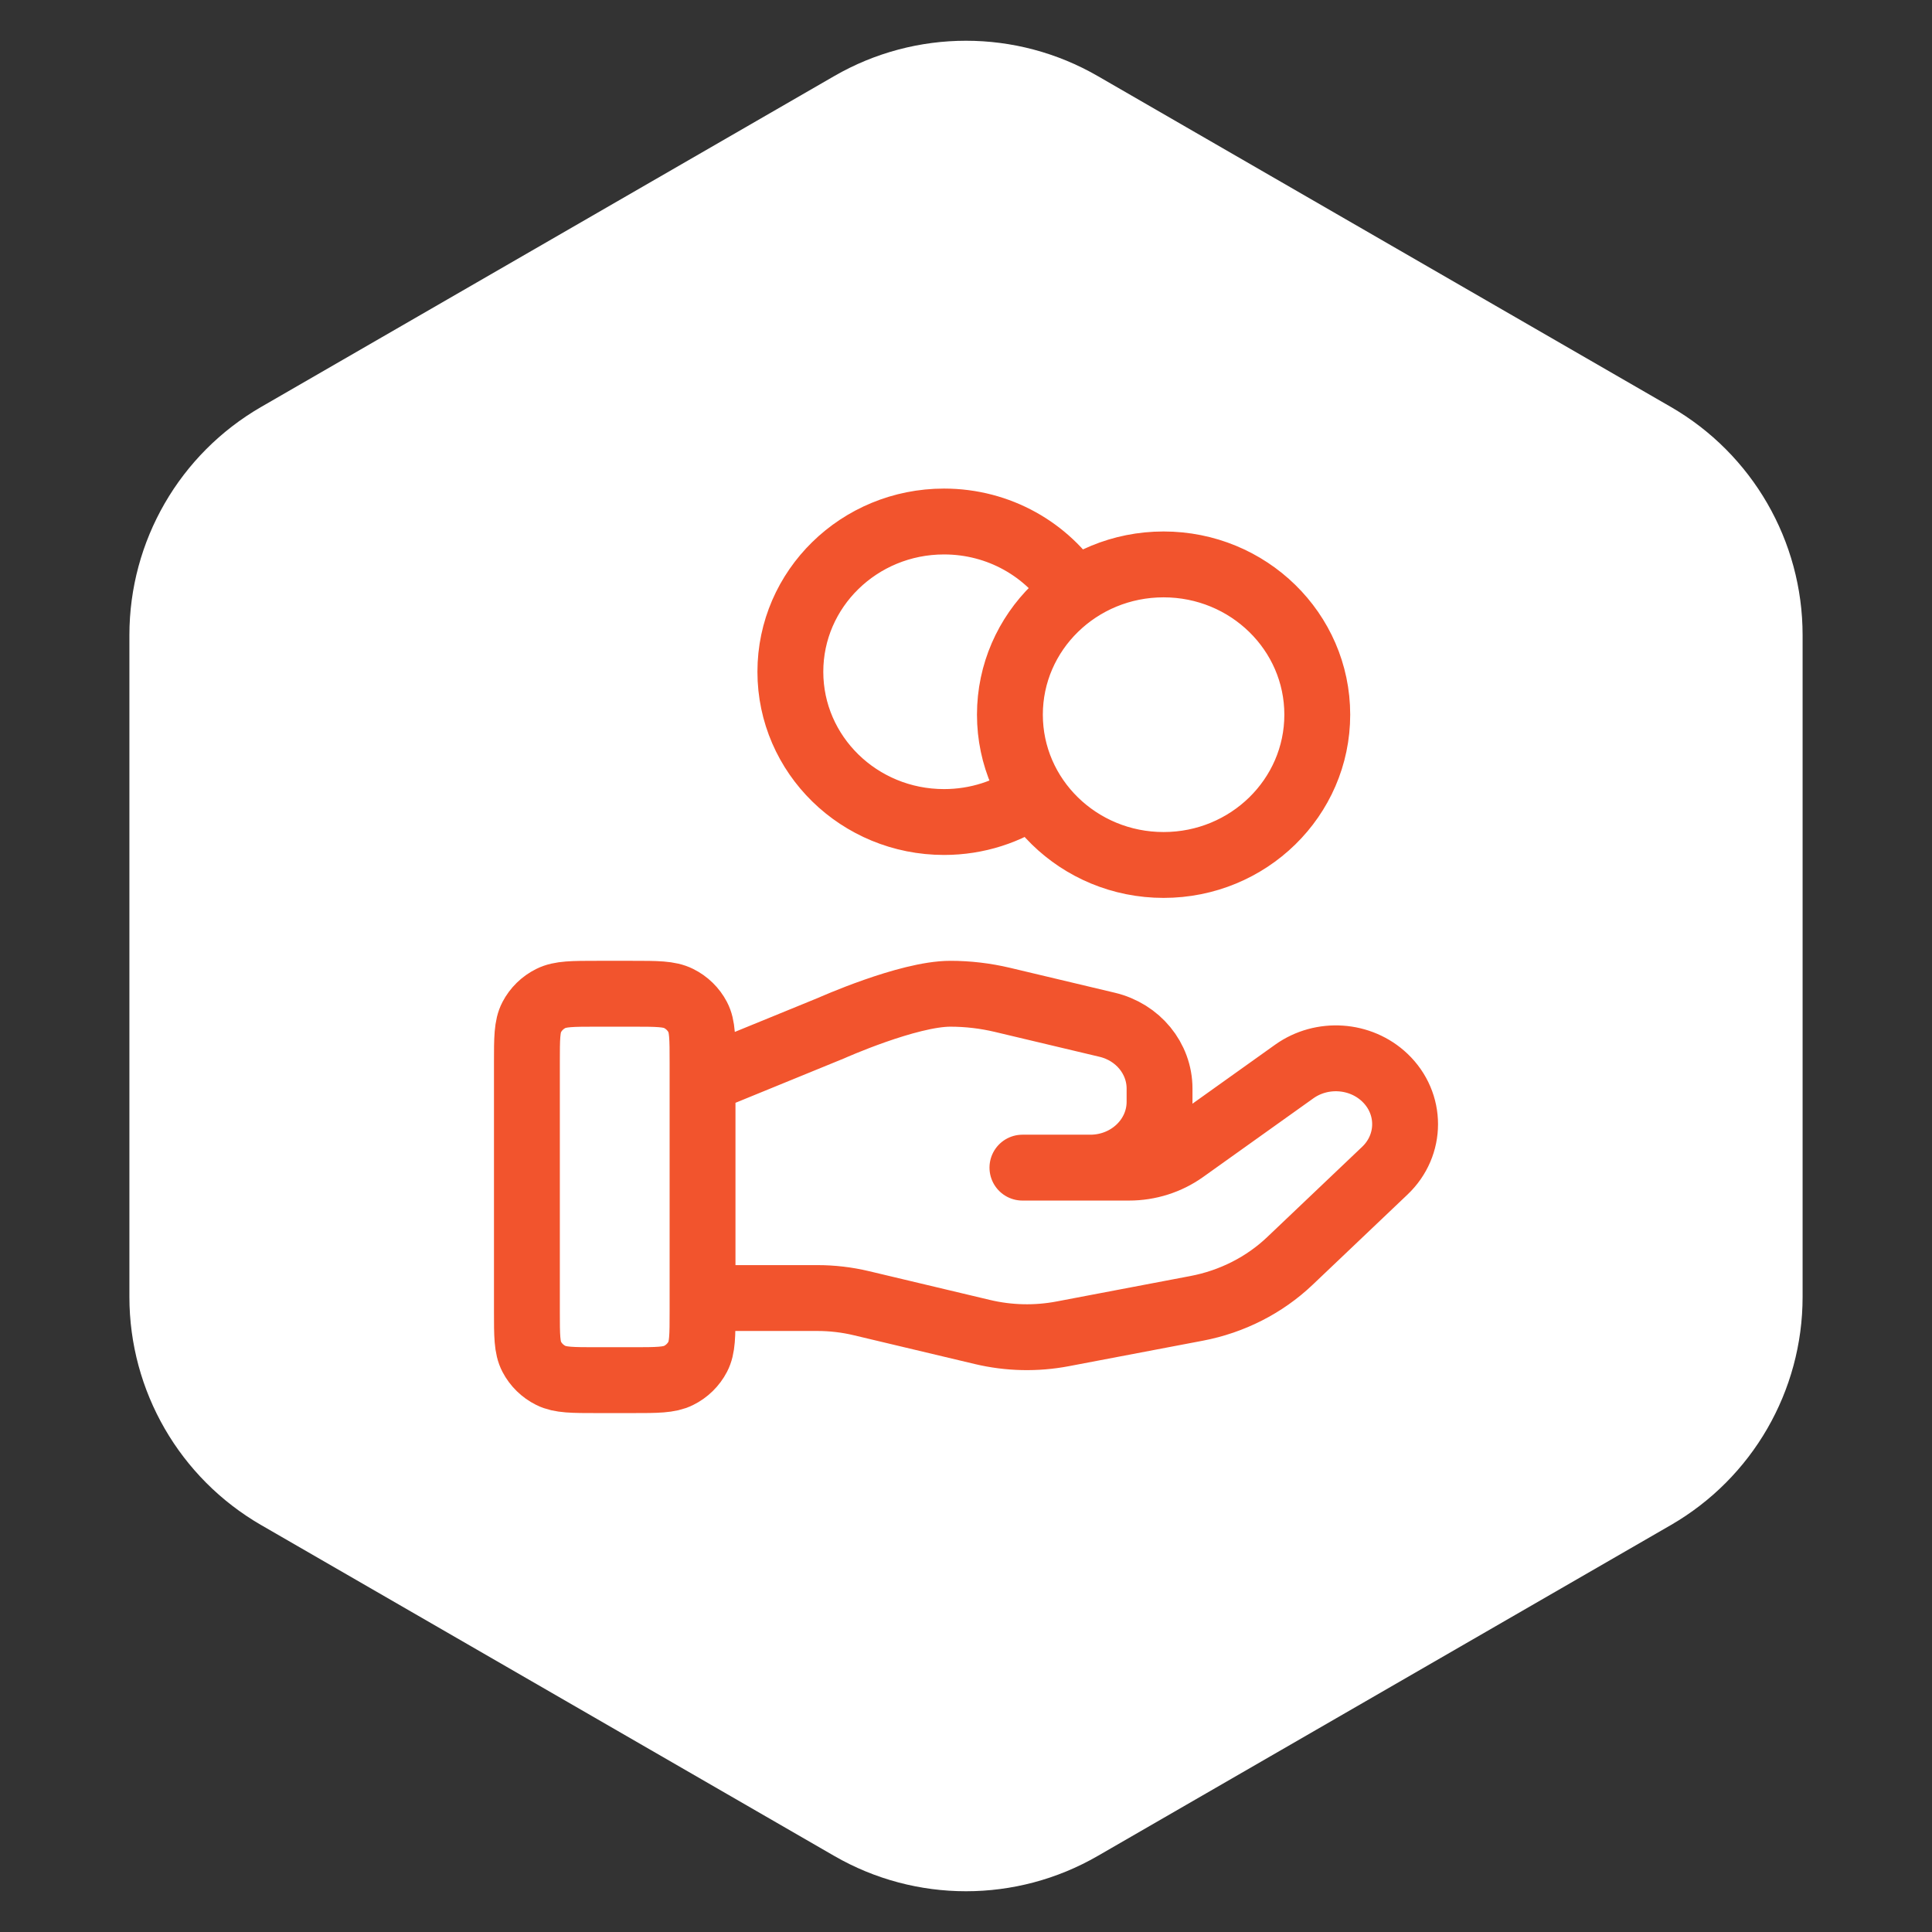 <svg width="44" height="44" viewBox="0 0 44 44" fill="none" xmlns="http://www.w3.org/2000/svg">
<rect x="0" y="0" width="44" height="44" fill="#333333" stroke="none"/>
<path d="M19 1.732C20.856 0.66 23.144 0.66 25 1.732L38.053 9.268C39.909 10.34 41.053 12.32 41.053 14.464V29.536C41.053 31.68 39.909 33.66 38.053 34.732L25 42.268C23.144 43.34 20.856 43.34 19 42.268L5.947 34.732C4.091 33.66 2.947 31.68 2.947 29.536V14.464C2.947 12.32 4.091 10.34 5.947 9.268L19 1.732Z" fill="white"/>
<path d="M23.529 18.087C22.957 18.486 22.257 18.721 21.5 18.721C19.567 18.721 18 17.189 18 15.299C18 13.409 19.567 11.877 21.5 11.877C22.753 11.877 23.852 12.52 24.471 13.488M16 29.562H18.61C18.951 29.562 19.289 29.601 19.619 29.68L22.377 30.336C22.975 30.478 23.599 30.492 24.203 30.377L27.253 29.797C28.058 29.644 28.8 29.267 29.38 28.714L31.538 26.662C32.154 26.077 32.154 25.128 31.538 24.542C30.983 24.014 30.105 23.955 29.477 24.402L26.963 26.196C26.602 26.453 26.164 26.592 25.714 26.592H23.285H24.831C25.702 26.592 26.408 25.921 26.408 25.092V24.792C26.408 24.104 25.916 23.504 25.214 23.338L22.829 22.771C22.44 22.679 22.043 22.632 21.643 22.632C20.678 22.632 18.932 23.413 18.932 23.413L16 24.612M30 16.276C30 18.166 28.433 19.699 26.5 19.699C24.567 19.699 23 18.166 23 16.276C23 14.386 24.567 12.854 26.5 12.854C28.433 12.854 30 14.386 30 16.276ZM12 24.197V29.868C12 30.415 12 30.689 12.109 30.898C12.205 31.082 12.358 31.232 12.546 31.325C12.76 31.432 13.04 31.432 13.6 31.432H14.4C14.96 31.432 15.24 31.432 15.454 31.325C15.642 31.232 15.795 31.082 15.891 30.898C16 30.689 16 30.415 16 29.868V24.197C16 23.649 16 23.375 15.891 23.166C15.795 22.982 15.642 22.832 15.454 22.739C15.24 22.632 14.96 22.632 14.4 22.632H13.6C13.04 22.632 12.76 22.632 12.546 22.739C12.358 22.832 12.205 22.982 12.109 23.166C12 23.375 12 23.649 12 24.197Z" stroke="#F2542D" stroke-width="1.5" stroke-linecap="round" stroke-linejoin="round"/>
</svg>
